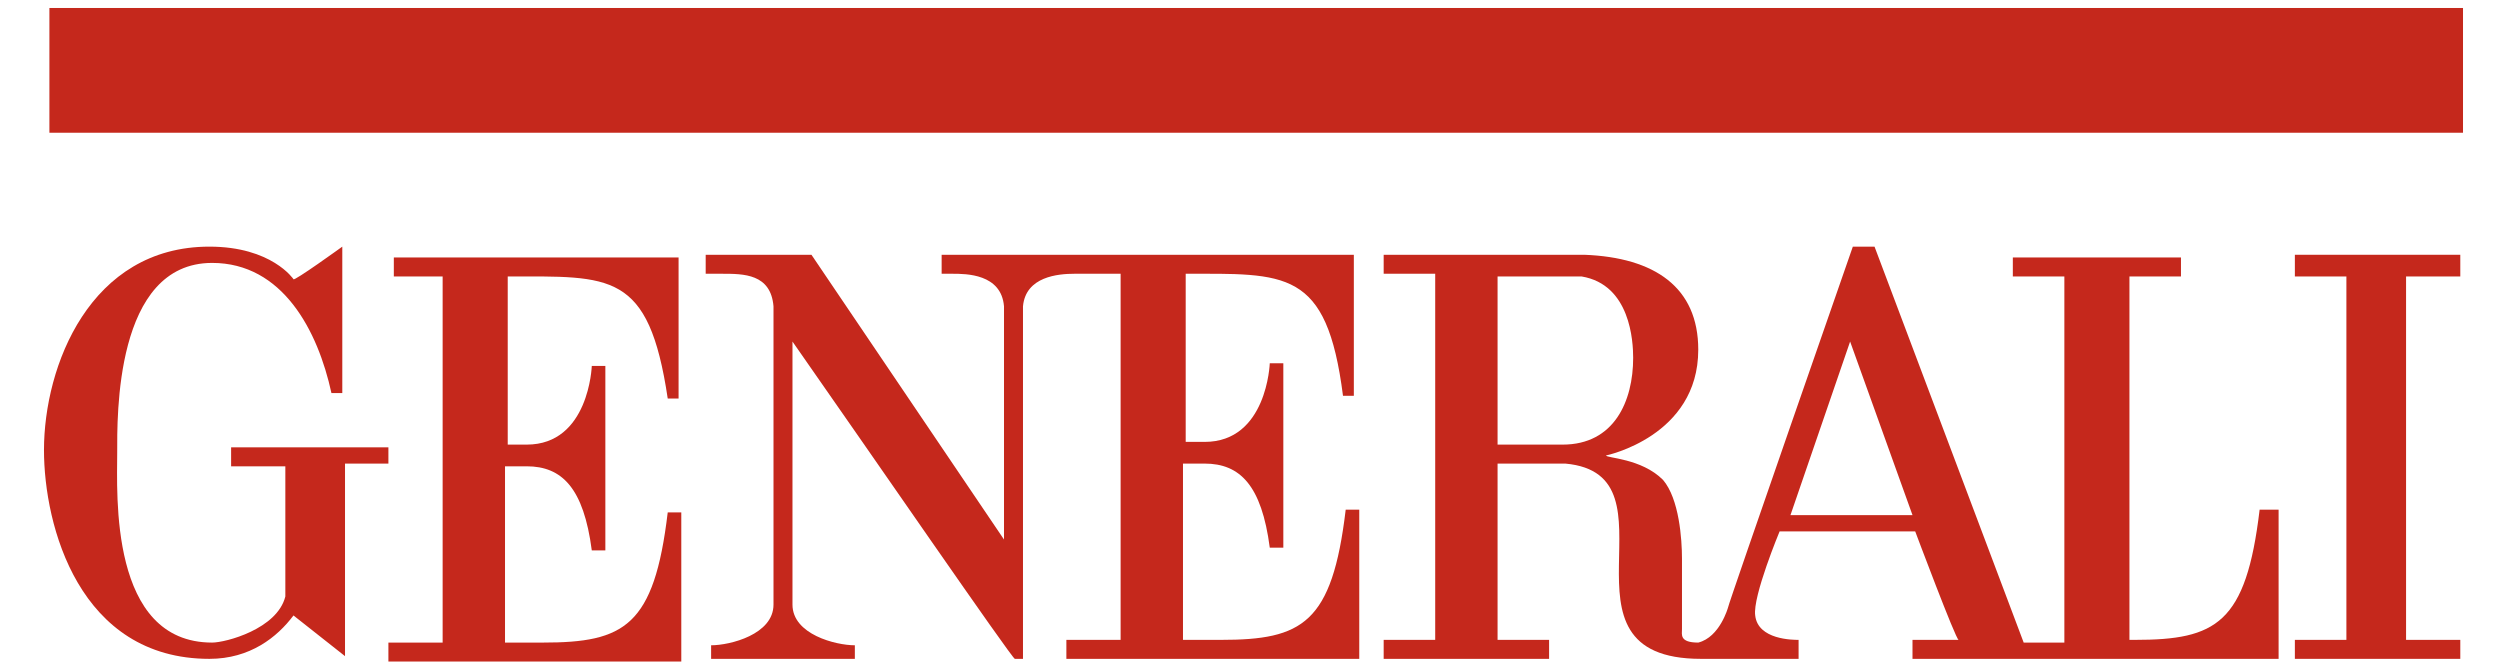 <svg width="211" height="56" viewBox="0 0 211 56" fill="none" xmlns="http://www.w3.org/2000/svg">
<path d="M42.852 23.334C51.55 23.334 54.754 22.876 56.356 33.634H57.272V21.732H33.239V23.334H37.359V54.234H32.781V55.836H57.501V43.247H56.356C55.212 52.86 52.694 54.234 45.827 54.234H42.623V39.356H44.454C47.43 39.356 49.261 41.187 49.947 46.452H51.092V30.887H49.947C49.947 30.887 49.718 37.525 44.454 37.525H42.852V23.334Z" fill="#C5281C"/>
<path d="M33.01 37.754H19.506V39.356H24.083V50.343C23.397 53.089 19.048 54.234 17.903 54.234C9.206 54.234 9.892 41.645 9.892 38.212C9.892 35.236 9.663 22.19 17.903 22.19C23.854 22.19 26.83 27.912 27.974 33.176H28.89C28.89 31.116 28.89 20.816 28.89 20.816C28.89 20.816 24.77 23.792 24.77 23.563C24.77 23.563 22.939 20.816 17.674 20.816C7.603 20.816 3.712 30.887 3.712 37.983C3.712 44.392 6.688 55.607 17.674 55.607C21.108 55.607 23.397 53.776 24.77 51.945L29.119 55.378V39.127H32.781V37.754H33.01Z" fill="#C5281C"/>
<path d="M190.712 43.018C189.568 52.631 187.05 54.005 180.183 54.005H179.725V23.334H184.074V21.732H169.883V23.334H174.232V54.234H170.799L158.21 20.816H156.379C156.379 20.816 145.85 51.029 145.85 51.258C145.85 51.258 145.164 53.776 143.333 54.234C141.73 54.234 141.959 53.547 141.959 53.089V47.138C141.959 45.536 141.73 42.103 140.357 40.501C138.526 38.669 135.551 38.669 135.551 38.441C135.551 38.441 143.333 36.838 143.333 29.514C143.333 24.25 139.67 21.732 133.719 21.503H116.782V23.105H121.131V54.005H116.782V55.607H130.744V54.005H126.395V39.127H132.117C142.188 40.043 130.286 55.607 143.562 55.607H151.801V54.005C151.344 54.005 148.368 54.005 148.139 51.945C147.91 50.343 150.199 44.849 150.199 44.849H161.643C161.643 44.849 165.077 54.005 165.306 54.005H161.415V55.607H192.314V43.018H190.712ZM131.888 37.525H126.395V23.334H133.491C137.61 24.021 137.839 28.827 137.839 30.201C137.839 33.863 136.237 37.525 131.888 37.525ZM151.115 43.476L156.15 28.827L161.415 43.476H151.115Z" fill="#C5281C"/>
<path d="M99.844 23.105C108.542 23.105 111.975 22.647 113.349 33.405H114.264V21.503H79.474V23.105H80.389C81.534 23.105 84.509 23.105 84.738 25.852V45.536L68.487 21.503H59.56V23.105H60.934C62.765 23.105 65.054 23.105 65.283 25.852V51.029C65.283 53.547 61.62 54.462 60.018 54.462V55.607H72.149V54.462C70.547 54.462 66.885 53.547 66.885 51.029V28.827C73.294 37.983 85.425 55.607 85.653 55.607H86.34V25.852C86.569 23.334 89.316 23.105 90.689 23.105H94.58V54.005H90.002V55.607H114.722V43.018H113.577C112.433 52.631 109.915 54.005 103.049 54.005H99.844V39.127H101.675C104.651 39.127 106.482 40.958 107.169 46.223H108.313V30.658H107.169C107.169 30.658 106.94 37.296 101.675 37.296H100.073V23.105H99.844Z" fill="#C5281C"/>
<path d="M193.687 21.503V23.334H198.036V54.005H193.687V55.607H207.649V54.005H203.072V23.334H207.649V21.503H193.687Z" fill="#C5281C"/>
<path d="M4.17 11.203H207.878V0.674H4.17V11.203Z" fill="#C5281C"/>
</svg>

